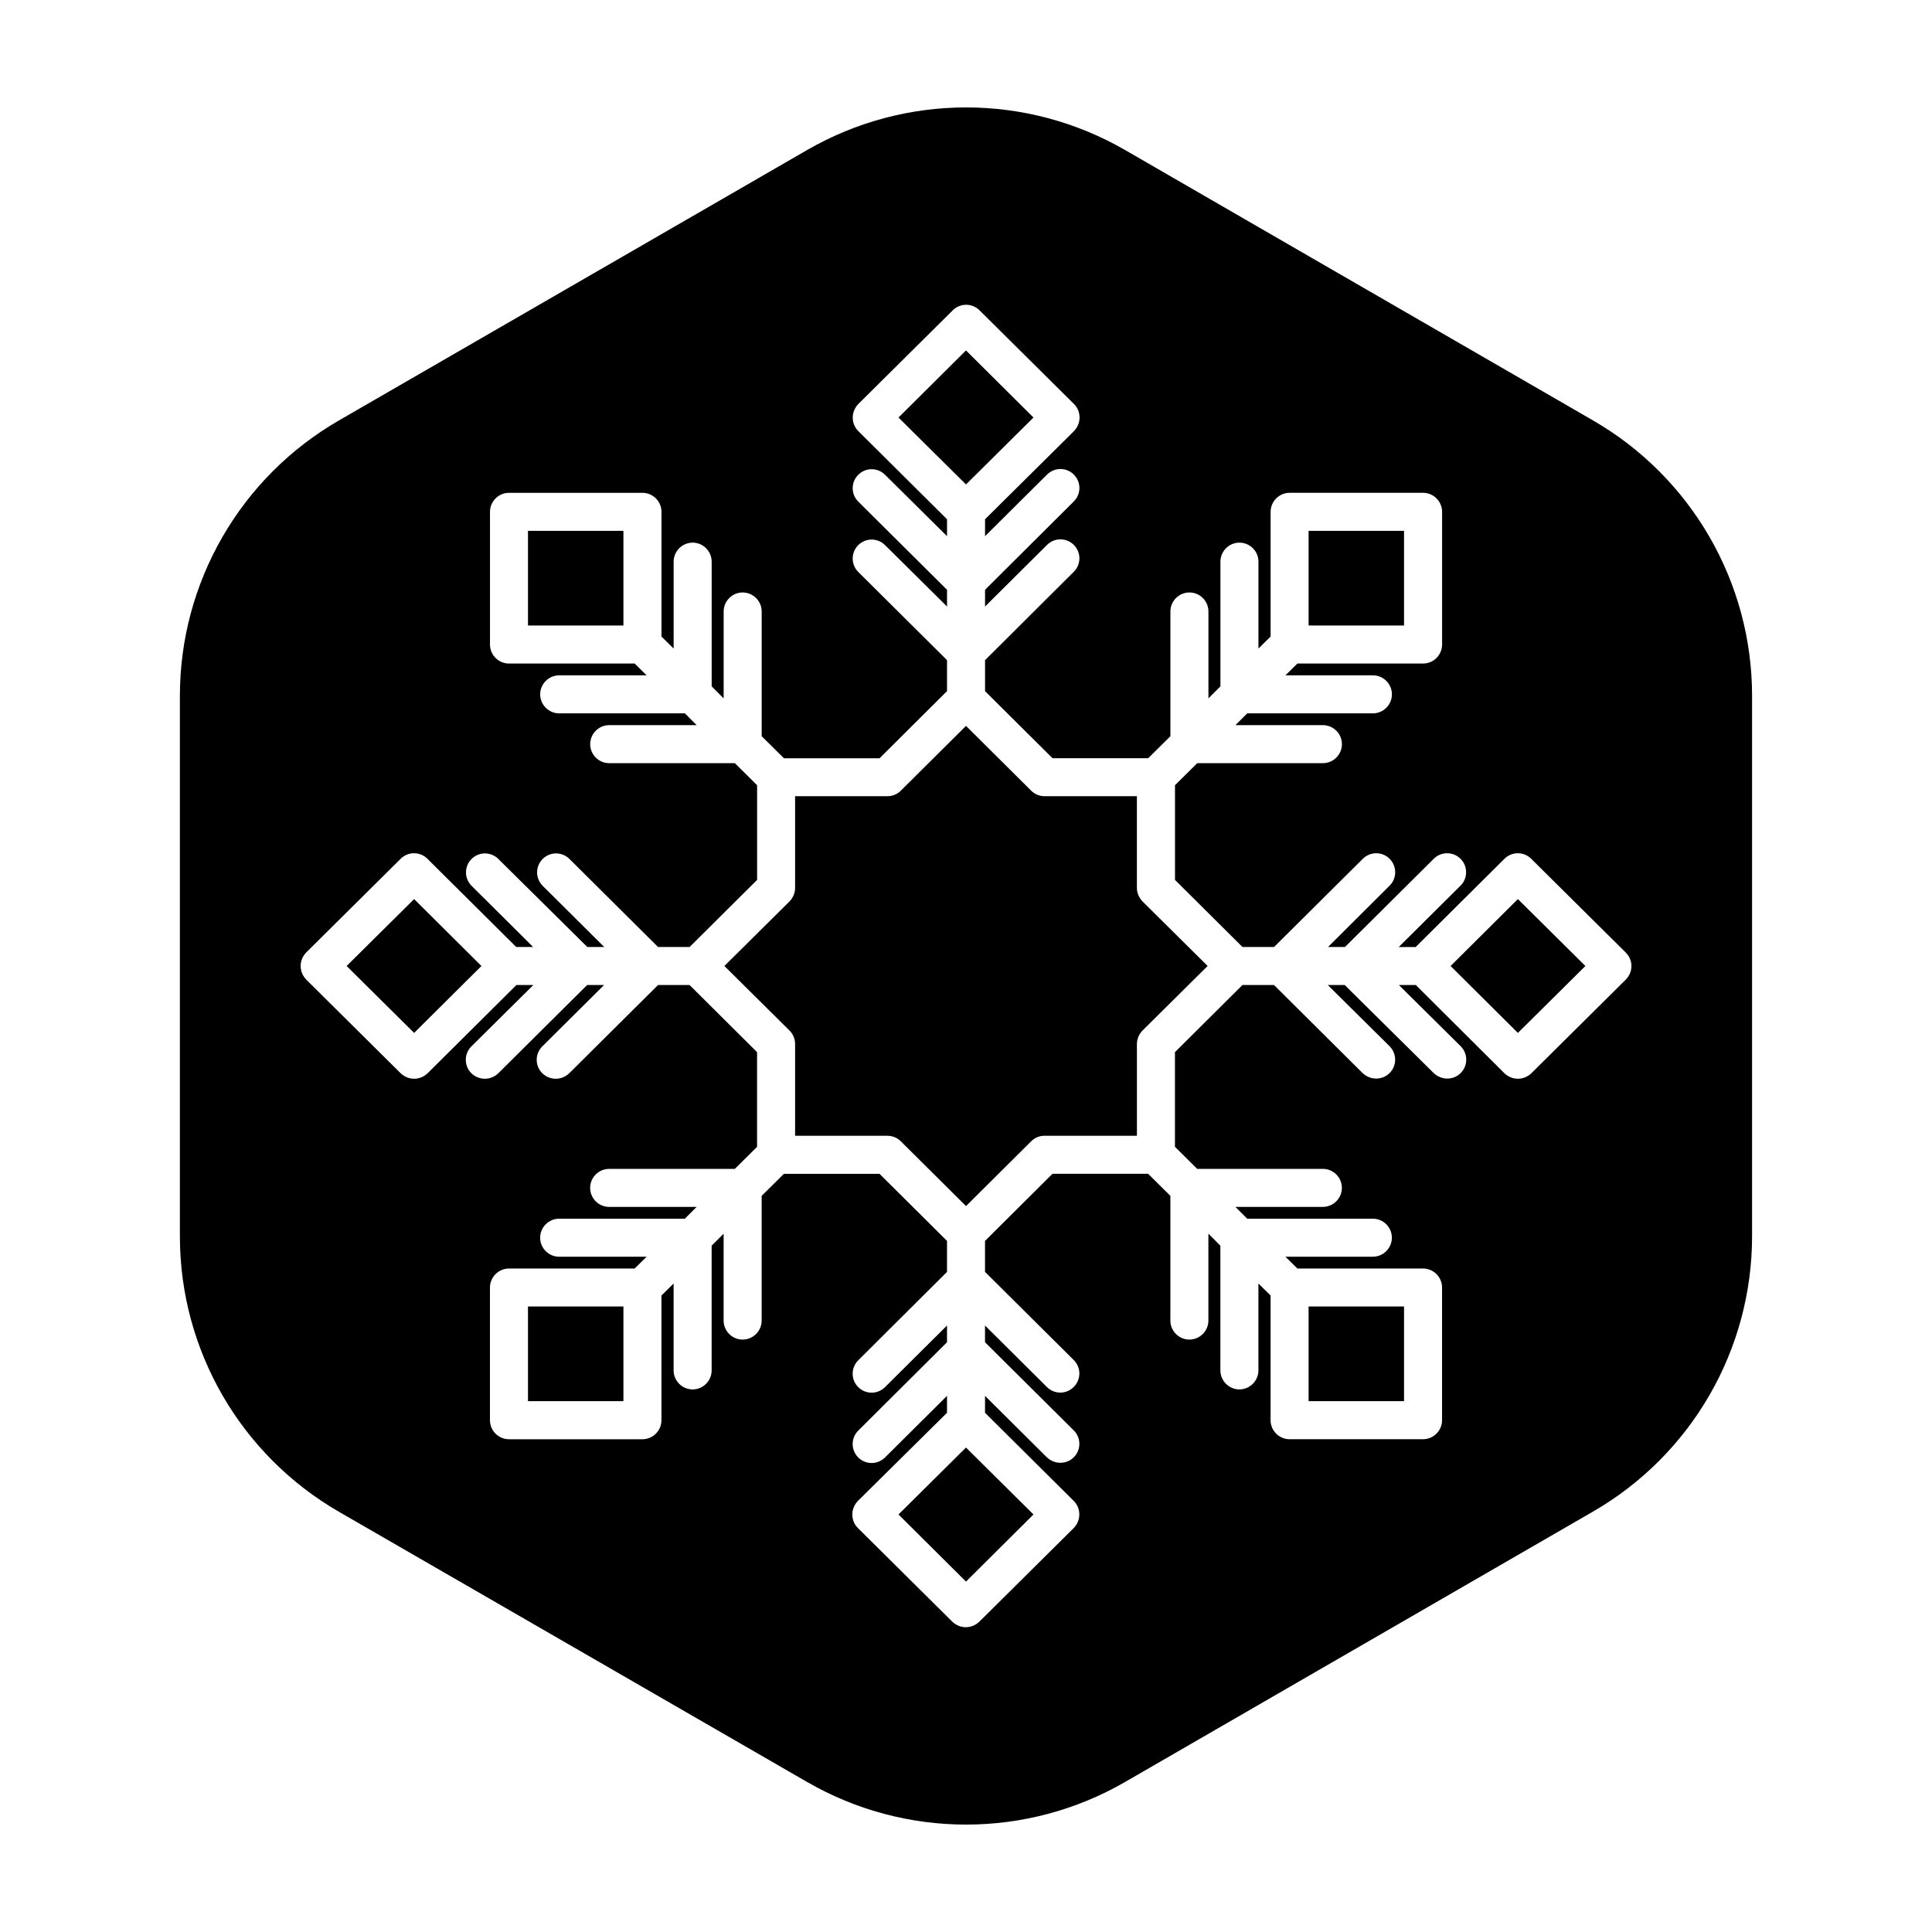 <?xml version="1.0" encoding="UTF-8"?>
<!-- Uploaded to: SVG Repo, www.svgrepo.com, Generator: SVG Repo Mixer Tools -->
<svg fill="#000000" width="800px" height="800px" version="1.1" viewBox="144 144 512 512" xmlns="http://www.w3.org/2000/svg">
 <g>
  <path d="m528.42 400 17.836 17.734 17.887-17.734-17.887-17.734z"/>
  <path d="m566.16 255.41-123.99-71.645c-26.098-15.062-58.191-15.062-84.289 0l-124.04 71.645c-26.098 15.062-42.168 42.875-42.168 73.004v143.23c0 30.129 16.07 57.938 42.168 73.004l124.04 71.59c26.098 15.062 58.191 15.062 84.289 0l123.98-71.645c26.098-15.062 42.168-42.875 42.168-73.004v-143.18c0-30.125-16.07-57.938-42.168-73zm8.715 148.17-25.039 24.836c-1.008 0.957-2.266 1.461-3.578 1.461-1.309 0-2.57-0.504-3.578-1.461l-23.477-23.375h-4.484l16.375 16.223c1.965 1.965 1.965 5.141 0 7.106-1.008 1.008-2.266 1.461-3.578 1.461-1.258 0-2.57-0.504-3.578-1.461l-23.578-23.328h-4.484l16.375 16.223c1.965 1.965 1.965 5.141 0 7.106-1.008 1.008-2.266 1.461-3.578 1.461-1.258 0-2.57-0.504-3.578-1.461l-23.473-23.328h-8.363l-17.887 17.785v25.09l5.894 5.844h33.301c2.769 0 5.039 2.266 5.039 5.039 0 2.769-2.266 5.039-5.039 5.039h-23.176l3.125 3.125h33.301c2.769 0 5.039 2.266 5.039 5.039 0 2.769-2.266 5.039-5.039 5.039h-23.176l3.176 3.125h33.301c2.769 0 5.039 2.266 5.039 5.039v35.164c0 2.769-2.266 5.039-5.039 5.039h-35.367c-2.769 0-5.039-2.266-5.039-5.039v-33.051l-3.223-3.176v23.023c0 2.769-2.266 5.039-5.039 5.039-2.769 0-5.039-2.266-5.039-5.039v-33.051l-3.176-3.176v23.023c0 2.769-2.266 5.039-5.039 5.039-2.769 0-5.039-2.266-5.039-5.039v-33.051l-5.894-5.844h-25.34l-17.883 17.785v8.211l23.527 23.375c1.965 1.965 1.965 5.141 0 7.106-1.008 1.008-2.266 1.512-3.578 1.512-1.258 0-2.57-0.504-3.527-1.461l-16.422-16.32v4.434l23.527 23.375c1.965 1.965 1.965 5.141 0 7.106-1.008 1.008-2.266 1.461-3.578 1.461-1.258 0-2.57-0.504-3.578-1.461l-16.371-16.273v4.484l23.527 23.375c0.957 0.957 1.461 2.215 1.461 3.578 0 1.359-0.555 2.621-1.461 3.578l-25.039 24.836c-1.008 0.957-2.266 1.461-3.578 1.461-1.309 0-2.57-0.504-3.578-1.461l-25.039-24.836c-0.957-0.957-1.461-2.215-1.461-3.578 0-1.359 0.555-2.621 1.461-3.578l23.633-23.375v-4.484l-16.426 16.324c-1.965 1.965-5.141 1.965-7.106 0-1.965-1.965-1.965-5.141 0-7.106l23.531-23.426v-4.434l-16.426 16.324c-1.965 1.965-5.141 1.965-7.106 0-1.965-1.965-1.965-5.141 0-7.106l23.531-23.426v-8.211l-17.887-17.785h-25.34l-5.894 5.844v33.051c0 2.769-2.266 5.039-5.039 5.039-2.769 0-5.039-2.266-5.039-5.039v-23.023l-3.176 3.176v33.051c0 2.769-2.266 5.039-5.039 5.039-2.769 0-5.039-2.266-5.039-5.039v-23.023l-3.223 3.176v33.051c0 2.769-2.266 5.039-5.039 5.039h-35.367c-2.769 0-5.039-2.266-5.039-5.039v-35.164c0-2.769 2.266-5.039 5.039-5.039h33.301l3.176-3.125h-23.176c-2.769 0-5.039-2.266-5.039-5.039 0-2.769 2.266-5.039 5.039-5.039h33.301l3.125-3.125h-23.176c-2.769 0-5.039-2.266-5.039-5.039 0-2.769 2.266-5.039 5.039-5.039h33.301l5.894-5.844v-25.09l-17.879-17.789h-8.363l-23.527 23.375c-1.008 0.957-2.266 1.461-3.578 1.461-1.309 0-2.57-0.504-3.578-1.461-1.965-1.965-1.965-5.141 0-7.106l16.375-16.27h-4.484l-23.527 23.375c-1.008 0.957-2.266 1.461-3.578 1.461-1.309 0-2.57-0.504-3.578-1.461-1.965-1.965-1.965-5.141 0-7.106l16.426-16.27h-4.484l-23.527 23.375c-1.008 0.957-2.266 1.461-3.578 1.461-1.309 0-2.57-0.504-3.578-1.461l-25.039-24.836c-0.906-0.957-1.461-2.215-1.461-3.574s0.555-2.621 1.461-3.578l25.039-24.836c1.965-1.965 5.141-1.965 7.106 0l23.527 23.375h4.484l-16.324-16.223c-1.965-1.965-1.965-5.141 0-7.106 1.965-1.965 5.141-1.965 7.106 0l23.578 23.328h4.484l-16.324-16.223c-1.965-1.965-1.965-5.141 0-7.106 1.965-1.965 5.141-1.965 7.106 0l23.477 23.328h8.363l17.887-17.785v-25.09l-5.894-5.844h-33.301c-2.769 0-5.039-2.266-5.039-5.039 0-2.769 2.266-5.039 5.039-5.039h23.176l-3.125-3.125-33.305 0.004c-2.769 0-5.039-2.266-5.039-5.039 0-2.769 2.266-5.039 5.039-5.039h23.176l-3.176-3.125h-33.301c-2.769 0-5.039-2.266-5.039-5.039v-35.164c0-2.769 2.266-5.039 5.039-5.039h35.367c2.769 0 5.039 2.266 5.039 5.039v33.051l3.223 3.176v-23.023c0-2.769 2.266-5.039 5.039-5.039 2.769 0 5.039 2.266 5.039 5.039v33.051l3.176 3.176v-23.023c0-2.769 2.266-5.039 5.039-5.039 2.769 0 5.039 2.266 5.039 5.039v33.051l5.894 5.844h25.34l17.883-17.789v-8.211l-23.527-23.375c-1.965-1.965-1.965-5.141 0-7.106 1.965-1.965 5.141-1.965 7.106 0l16.422 16.27v-4.434l-23.527-23.375c-1.965-1.965-1.965-5.141 0-7.106s5.141-1.965 7.106 0l16.422 16.273v-4.484l-23.527-23.375c-0.957-0.957-1.461-2.215-1.461-3.578 0-1.359 0.555-2.621 1.461-3.578l25.039-24.836c1.965-1.965 5.141-1.965 7.106 0l25.039 24.836c0.957 0.957 1.461 2.215 1.461 3.578 0 1.359-0.555 2.621-1.461 3.578l-23.582 23.375v4.484l16.426-16.324c1.965-1.965 5.141-1.965 7.106 0 1.965 1.965 1.965 5.141 0 7.106l-23.531 23.426v4.434l16.426-16.324c1.965-1.965 5.141-1.965 7.106 0s1.965 5.141 0 7.106l-23.531 23.43v8.211l17.887 17.785h25.34l5.894-5.844v-33.051c0-2.769 2.266-5.039 5.039-5.039 2.769 0 5.039 2.266 5.039 5.039v23.023l3.176-3.176v-33.051c0-2.769 2.266-5.039 5.039-5.039 2.769 0 5.039 2.266 5.039 5.039v23.023l3.223-3.176v-33.051c0-2.769 2.266-5.039 5.039-5.039h35.367c2.769 0 5.039 2.266 5.039 5.039v35.164c0 2.769-2.266 5.039-5.039 5.039h-33.301l-3.176 3.125h23.176c2.769 0 5.039 2.266 5.039 5.039 0 2.769-2.266 5.039-5.039 5.039h-33.301l-3.125 3.125h23.176c2.769 0 5.039 2.266 5.039 5.039 0 2.769-2.266 5.039-5.039 5.039h-33.301l-5.894 5.844v25.09l17.883 17.785h8.363l23.527-23.375c1.965-1.965 5.141-1.965 7.106 0 1.965 1.965 1.965 5.188 0 7.106l-16.324 16.27h4.484l23.527-23.375c1.965-1.965 5.141-1.965 7.106 0 1.965 1.965 1.965 5.188 0 7.106l-16.379 16.27h4.484l23.527-23.375c1.965-1.965 5.141-1.965 7.106 0l25.039 24.836c0.957 0.957 1.512 2.215 1.512 3.578 0 1.359-0.555 2.617-1.461 3.574z"/>
  <path d="m283.92 284.68h25.293v25.09h-25.293z"/>
  <path d="m235.86 400 17.887 17.734 17.836-17.734-17.836-17.734z"/>
  <path d="m490.79 284.68h25.293v25.09h-25.293z"/>
  <path d="m283.92 490.23h25.293v25.09h-25.293z"/>
  <path d="m417.88 254.65-17.883-17.785-17.887 17.785 17.887 17.734z"/>
  <path d="m445.29 379.29v-24.285h-24.434c-1.309 0-2.621-0.504-3.578-1.461l-17.277-17.18-17.281 17.18c-0.957 0.957-2.215 1.461-3.578 1.461h-24.434v24.285c0 1.359-0.555 2.621-1.461 3.578l-17.281 17.129 17.281 17.129c0.957 0.957 1.461 2.215 1.461 3.578v24.285h24.434c1.309 0 2.621 0.504 3.578 1.461l17.281 17.176 17.281-17.18c0.957-0.957 2.215-1.461 3.578-1.461h24.434v-24.285c0-1.359 0.555-2.621 1.461-3.578l17.281-17.129-17.281-17.129c-0.91-0.957-1.465-2.266-1.465-3.574z"/>
  <path d="m490.79 490.23h25.293v25.09h-25.293z"/>
  <path d="m382.11 545.35 17.887 17.785 17.883-17.785-17.883-17.734z"/>
 </g>
</svg>